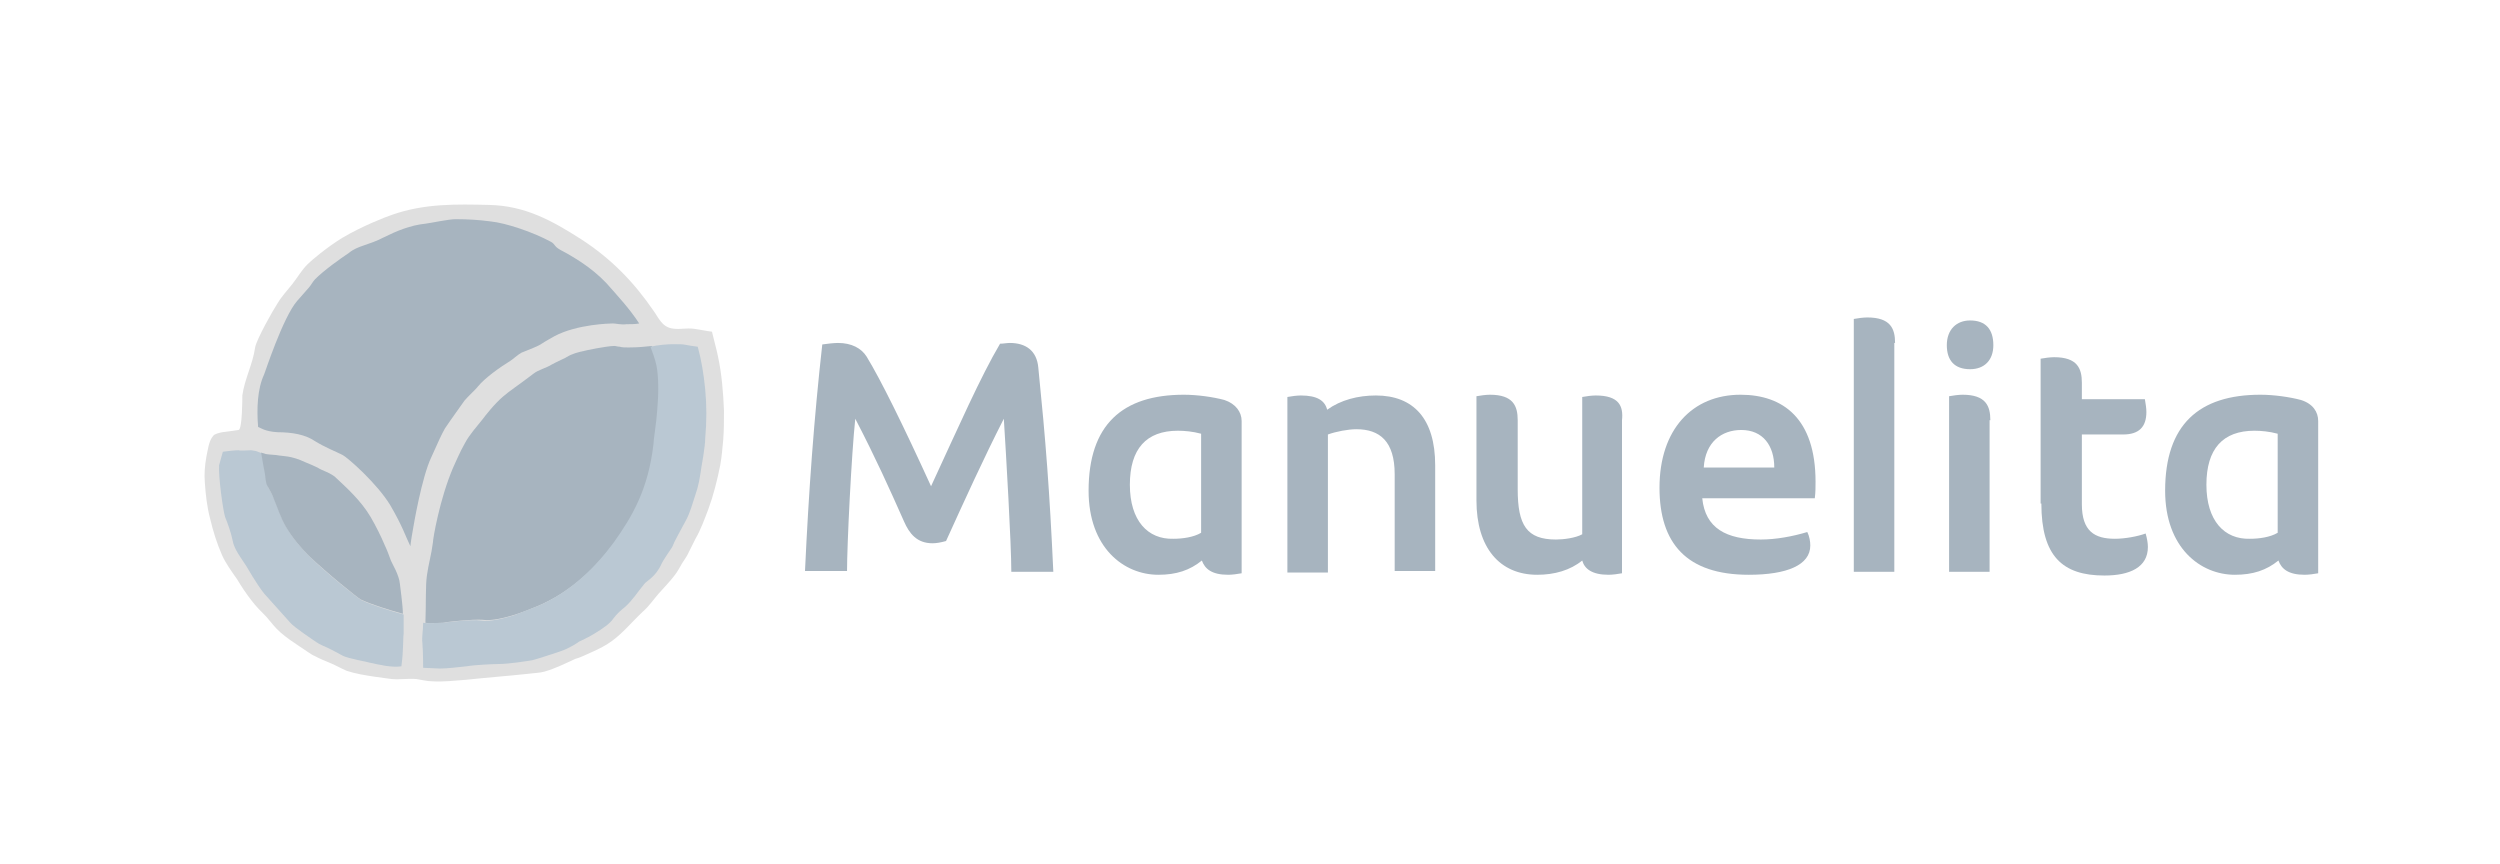 <svg width="110" height="38" viewBox="0 0 110 38" fill="none" xmlns="http://www.w3.org/2000/svg">
<path d="M26.046 28.69C26.343 28.558 26.673 28.393 26.937 28.195C27.432 27.832 27.828 27.337 28.29 26.907C28.554 26.677 28.753 26.379 28.984 26.115C29.215 25.851 29.479 25.587 29.677 25.323C29.809 25.158 29.908 24.96 30.007 24.795C30.106 24.63 30.238 24.465 30.304 24.3C30.403 24.102 30.502 23.904 30.601 23.706C30.832 23.309 30.997 22.847 31.162 22.418C31.393 21.791 31.558 21.131 31.69 20.471C31.756 20.108 31.789 19.712 31.822 19.348C31.855 18.919 31.855 18.49 31.855 18.061C31.822 17.269 31.756 16.444 31.591 15.684C31.558 15.486 31.36 14.76 31.327 14.595C31.063 14.562 30.766 14.496 30.502 14.463C30.205 14.43 29.941 14.496 29.644 14.463C29.347 14.43 29.182 14.298 29.017 14.067C28.918 13.935 28.852 13.803 28.753 13.671C27.894 12.416 26.904 11.393 25.584 10.535C24.296 9.71 23.108 9.05 21.523 9.017C20.071 8.983 18.685 8.95 17.265 9.446C16.968 9.545 15.945 9.941 15.054 10.469C14.36 10.898 13.7 11.459 13.535 11.624C13.271 11.888 13.106 12.185 12.875 12.482C12.644 12.78 12.413 13.011 12.215 13.341C12.017 13.638 11.291 14.925 11.225 15.288C11.126 16.015 10.762 16.675 10.663 17.401C10.663 17.5 10.663 18.886 10.498 18.919C10.234 18.952 10.003 18.985 9.772 19.018C9.64 19.051 9.442 19.084 9.376 19.183C9.178 19.414 9.145 19.811 9.079 20.108C9.013 20.471 8.98 20.867 9.013 21.23C9.046 21.758 9.112 22.319 9.244 22.814C9.376 23.375 9.541 23.904 9.772 24.432C9.937 24.795 10.201 25.158 10.432 25.488C10.63 25.818 10.829 26.115 11.059 26.412C11.258 26.677 11.489 26.907 11.72 27.139C11.918 27.37 12.116 27.634 12.347 27.832C12.611 28.063 12.908 28.261 13.205 28.459C13.271 28.492 13.766 28.855 13.832 28.855C14.063 28.987 14.327 29.086 14.559 29.185C14.79 29.284 15.021 29.416 15.252 29.515C15.648 29.647 16.077 29.713 16.506 29.779C16.737 29.812 17.001 29.845 17.232 29.878C17.595 29.911 17.959 29.845 18.322 29.878C18.553 29.911 18.784 29.977 19.015 29.977C19.51 30.01 20.005 29.944 20.5 29.911C21.424 29.812 22.316 29.746 23.24 29.647C23.471 29.614 23.735 29.614 23.966 29.548C24.428 29.416 24.89 29.185 25.32 28.987C25.485 28.954 25.749 28.822 26.046 28.69Z" fill="#DFDFDF"/>
<path d="M15.351 11.129C14.955 11.393 14.261 11.888 13.865 12.284C13.766 12.383 13.667 12.581 13.568 12.68C13.403 12.879 13.238 13.043 13.073 13.242C12.446 13.968 11.654 16.41 11.621 16.477C11.324 17.104 11.291 17.995 11.357 18.787C11.456 18.82 11.654 18.985 12.215 19.018C12.842 19.018 13.436 19.117 13.865 19.414C14.294 19.678 14.79 19.876 15.054 20.009C15.318 20.14 16.605 21.296 17.166 22.22C17.727 23.177 17.86 23.64 18.058 24.036C18.058 23.937 18.157 23.342 18.19 23.177C18.19 23.177 18.553 20.999 18.982 20.108C19.048 19.976 19.081 19.876 19.147 19.744C19.279 19.447 19.411 19.15 19.576 18.853C19.84 18.457 20.368 17.731 20.434 17.632C20.5 17.533 20.995 17.071 21.028 17.005C21.358 16.608 22.019 16.146 22.448 15.882C22.514 15.849 22.811 15.585 22.943 15.519C23.273 15.387 23.702 15.222 23.834 15.123C24.032 14.991 24.23 14.892 24.395 14.793C25.386 14.265 26.838 14.232 26.97 14.232C27.102 14.232 27.333 14.298 27.564 14.265C27.762 14.265 27.96 14.265 28.125 14.232C27.696 13.572 27.168 13.011 26.673 12.449C26.013 11.756 25.221 11.294 24.659 10.997C24.362 10.832 24.428 10.733 24.23 10.634C23.438 10.205 22.25 9.809 21.59 9.743C21.094 9.677 20.632 9.644 20.038 9.644C19.741 9.644 18.982 9.809 18.718 9.842C18.058 9.908 17.43 10.172 16.902 10.436C16.209 10.799 15.747 10.799 15.351 11.129Z" fill="#A7B4BF"/>
<path d="M21.226 27.27C21.622 27.337 22.25 27.172 22.679 27.04C23.108 26.907 23.966 26.544 23.999 26.511C25.22 25.917 26.244 24.96 27.069 23.838C27.894 22.715 28.587 21.494 28.818 19.513C28.851 19.315 28.95 18.556 28.983 18.028C29.049 17.302 29.049 16.543 28.95 16.047C28.884 15.75 28.785 15.486 28.686 15.222C28.389 15.255 28.059 15.288 27.663 15.288H27.63C27.498 15.288 27.366 15.288 27.267 15.255C27.168 15.255 27.102 15.222 27.036 15.222C26.706 15.222 25.748 15.42 25.649 15.453C25.484 15.486 25.187 15.552 24.923 15.717C24.89 15.75 24.56 15.882 24.263 16.047C24.065 16.179 23.669 16.279 23.471 16.444C22.778 16.972 22.415 17.203 22.151 17.434C21.754 17.764 21.325 18.325 21.226 18.457C20.962 18.787 20.665 19.117 20.467 19.48C20.236 19.877 20.005 20.438 19.939 20.57C19.345 21.956 19.048 23.706 19.048 23.871C18.982 24.399 18.85 24.828 18.784 25.323C18.718 25.785 18.75 26.544 18.718 27.403C18.916 27.436 19.345 27.403 19.543 27.403C19.51 27.37 20.83 27.238 21.226 27.27Z" fill="#A7B4BF"/>
<path d="M31.03 17.137C30.964 16.477 30.865 15.85 30.7 15.255C30.634 15.255 30.238 15.189 30.073 15.156C30.073 15.156 29.346 15.09 28.62 15.255C28.719 15.52 28.818 15.784 28.884 16.081C28.983 16.576 28.983 17.335 28.917 18.061C28.884 18.589 28.752 19.349 28.752 19.547C28.521 21.527 27.828 22.715 27.003 23.871C26.177 24.993 25.154 25.95 23.933 26.544C23.9 26.578 23.042 26.908 22.613 27.073C22.183 27.205 21.556 27.37 21.16 27.304C20.764 27.238 19.477 27.403 19.444 27.403C19.246 27.403 18.817 27.436 18.618 27.403C18.618 27.766 18.552 27.997 18.585 28.294C18.618 28.69 18.618 29.317 18.618 29.383C18.684 29.383 19.312 29.416 19.345 29.416C19.741 29.416 20.137 29.35 20.533 29.317C20.896 29.251 21.754 29.218 21.886 29.218C22.415 29.218 23.174 29.086 23.405 29.053C23.669 28.987 24.263 28.789 24.659 28.657C25.055 28.525 25.451 28.261 25.484 28.228C25.583 28.195 26.145 27.898 26.177 27.865C26.508 27.667 26.838 27.436 26.97 27.238C27.135 27.007 27.366 26.809 27.498 26.71C27.861 26.38 28.026 26.082 28.356 25.686C28.455 25.554 28.851 25.389 29.115 24.795C29.148 24.696 29.512 24.168 29.578 24.069C29.677 23.805 29.908 23.409 30.172 22.913C30.37 22.55 30.469 22.154 30.601 21.758C30.733 21.395 30.799 20.999 30.865 20.537C30.865 20.537 31.03 19.646 31.03 19.282C31.096 18.523 31.096 17.863 31.03 17.137Z" fill="#BAC8D3"/>
<path d="M17.76 27.898C17.76 27.7 17.76 27.238 17.76 27.04C17.166 26.875 16.407 26.643 15.912 26.412C15.78 26.346 14.393 25.257 13.634 24.498C13.238 24.102 12.875 23.673 12.611 23.21C12.38 22.847 12.248 22.385 12.083 21.989C12.05 21.89 11.951 21.692 11.852 21.527C11.819 21.494 11.786 21.428 11.786 21.395C11.72 21.263 11.72 21.065 11.687 20.867C11.654 20.702 11.588 20.372 11.522 19.943C11.456 19.91 11.324 19.877 11.258 19.844C11.225 19.844 11.092 19.811 11.059 19.811C10.829 19.811 10.597 19.844 10.498 19.811C10.333 19.811 10.036 19.844 9.805 19.877L9.64 20.471C9.607 20.966 9.805 22.418 9.904 22.748C10.003 22.979 10.168 23.442 10.234 23.772C10.3 24.168 10.597 24.531 10.829 24.894C10.829 24.894 11.324 25.752 11.621 26.115L12.776 27.403C12.941 27.601 13.832 28.195 13.931 28.261C14.063 28.36 14.261 28.426 14.46 28.525C14.591 28.591 14.79 28.69 15.087 28.855C15.351 28.987 16.176 29.119 16.242 29.152C16.704 29.251 17.232 29.383 17.661 29.317C17.76 28.591 17.727 28.096 17.76 27.898Z" fill="#BAC8D3"/>
<path d="M17.595 25.686C17.562 25.29 17.232 24.762 17.199 24.663C17.166 24.597 17.067 24.267 16.935 24.003C16.77 23.607 16.539 23.145 16.308 22.748C15.879 22.022 15.252 21.461 14.723 20.966C14.393 20.735 14.228 20.735 13.964 20.57C13.832 20.504 13.601 20.405 13.436 20.339C12.809 20.042 12.446 20.075 12.281 20.042C12.149 20.009 11.852 20.009 11.687 19.976C11.621 19.943 11.555 19.943 11.489 19.91C11.555 20.339 11.621 20.669 11.654 20.834C11.687 21.032 11.687 21.23 11.753 21.362C11.852 21.527 12.017 21.824 12.05 21.956C12.215 22.352 12.347 22.782 12.578 23.178C12.875 23.673 13.205 24.069 13.601 24.465C14.393 25.224 15.747 26.314 15.879 26.38C16.374 26.61 17.133 26.842 17.727 27.007C17.727 26.644 17.595 25.719 17.595 25.686Z" fill="#A7B4BF"/>
<path d="M37.269 25.158C37.269 23.937 37.467 19.976 37.632 18.424C38.556 20.206 39.117 21.461 39.778 22.946C40.009 23.474 40.339 23.904 41.032 23.904C41.197 23.904 41.395 23.87 41.626 23.805C42.451 21.989 43.277 20.174 44.168 18.424C44.267 19.976 44.498 23.937 44.498 25.158H46.346C46.181 21.593 46.016 19.447 45.686 16.179C45.62 15.42 45.125 15.09 44.432 15.09C44.3 15.09 44.135 15.123 44.003 15.123C43.145 16.576 42.187 18.754 40.966 21.395C39.745 18.721 38.754 16.707 38.127 15.684C37.896 15.321 37.467 15.09 36.873 15.09C36.708 15.09 36.378 15.123 36.18 15.156C35.816 18.424 35.586 21.56 35.42 25.125H37.269V25.158Z" fill="#A7B4BF"/>
<path d="M79.884 21.197C79.884 18.424 78.464 17.368 76.583 17.368C74.47 17.368 73.018 18.886 73.018 21.461C73.018 23.904 74.206 25.29 76.946 25.29C78.629 25.29 79.653 24.861 79.653 24.003C79.653 23.838 79.62 23.607 79.521 23.409C78.861 23.607 78.134 23.739 77.474 23.739C75.956 23.739 75.031 23.244 74.899 21.923H79.851C79.884 21.659 79.884 21.428 79.884 21.197ZM74.965 20.57C75.031 19.448 75.758 18.919 76.616 18.919C77.573 18.919 78.068 19.613 78.068 20.57H74.965Z" fill="#A7B4BF"/>
<path d="M85.66 15.189C85.66 15.849 85.99 16.245 86.684 16.245C87.311 16.245 87.707 15.849 87.707 15.189C87.707 14.496 87.377 14.1 86.684 14.1C86.09 14.1 85.66 14.496 85.66 15.189Z" fill="#A7B4BF"/>
<path d="M89.82 22.154C89.82 24.465 90.744 25.323 92.593 25.323C93.715 25.323 94.507 24.96 94.507 24.069C94.507 23.904 94.474 23.706 94.408 23.474C94.045 23.607 93.484 23.706 93.055 23.706C92.163 23.706 91.602 23.375 91.602 22.187V19.117H93.418C94.111 19.117 94.441 18.787 94.441 18.127C94.441 17.962 94.408 17.764 94.375 17.566H91.602V16.84C91.602 16.212 91.404 15.717 90.381 15.717C90.216 15.717 89.952 15.75 89.787 15.783V22.154H89.82Z" fill="#A7B4BF"/>
<path d="M87.575 18.49C87.575 17.863 87.377 17.368 86.354 17.368C86.189 17.368 85.925 17.401 85.76 17.434V25.158H87.542V18.49H87.575Z" fill="#A7B4BF"/>
<path d="M83.383 15.09C83.383 14.463 83.185 13.968 82.162 13.968C81.996 13.968 81.732 14.001 81.567 14.034V25.158H83.35V15.09H83.383Z" fill="#A7B4BF"/>
<path d="M70.212 17.401C70.047 17.401 69.783 17.434 69.618 17.467V23.508C69.321 23.673 68.793 23.739 68.463 23.739C67.175 23.739 66.779 23.111 66.779 21.527V18.49C66.779 17.863 66.581 17.368 65.558 17.368C65.393 17.368 65.129 17.401 64.964 17.434V22.022C64.964 24.102 65.987 25.29 67.638 25.29C68.397 25.29 69.09 25.092 69.618 24.663C69.717 25.026 70.047 25.29 70.773 25.29C70.939 25.29 71.203 25.257 71.368 25.224V18.49C71.434 17.863 71.236 17.401 70.212 17.401Z" fill="#A7B4BF"/>
<path d="M60.54 17.401C59.748 17.401 58.989 17.599 58.395 18.028C58.296 17.632 57.966 17.401 57.239 17.401C57.074 17.401 56.81 17.434 56.645 17.467V25.191H58.428V19.117C58.791 18.985 59.319 18.886 59.682 18.886C60.705 18.886 61.366 19.414 61.366 20.867V25.125H63.148V20.471C63.148 18.424 62.191 17.401 60.54 17.401Z" fill="#A7B4BF"/>
<path d="M53.873 17.599C53.377 17.467 52.684 17.368 52.09 17.368C49.383 17.368 47.898 18.688 47.898 21.593C47.898 24.102 49.449 25.29 50.968 25.29C51.76 25.29 52.354 25.092 52.882 24.663C53.014 25.026 53.312 25.29 54.038 25.29C54.203 25.29 54.467 25.257 54.632 25.224V18.523C54.632 18.127 54.368 17.764 53.873 17.599ZM49.714 21.329C49.714 19.745 50.44 18.952 51.826 18.952C52.123 18.952 52.486 18.985 52.849 19.084V23.442C52.519 23.64 52.024 23.706 51.628 23.706C50.506 23.739 49.714 22.913 49.714 21.329Z" fill="#A7B4BF"/>
<path d="M101.241 17.599C100.746 17.467 100.052 17.368 99.458 17.368C96.751 17.368 95.266 18.688 95.266 21.593C95.266 24.102 96.818 25.29 98.336 25.29C99.128 25.29 99.722 25.092 100.251 24.663C100.383 25.026 100.68 25.29 101.406 25.29C101.571 25.29 101.835 25.257 102 25.224V18.523C102 18.127 101.769 17.764 101.241 17.599ZM97.082 21.329C97.082 19.745 97.808 18.952 99.194 18.952C99.491 18.952 99.854 18.985 100.218 19.084V23.442C99.887 23.64 99.392 23.706 98.996 23.706C97.874 23.739 97.082 22.913 97.082 21.329Z" fill="#A7B4BF"/>
</svg>
